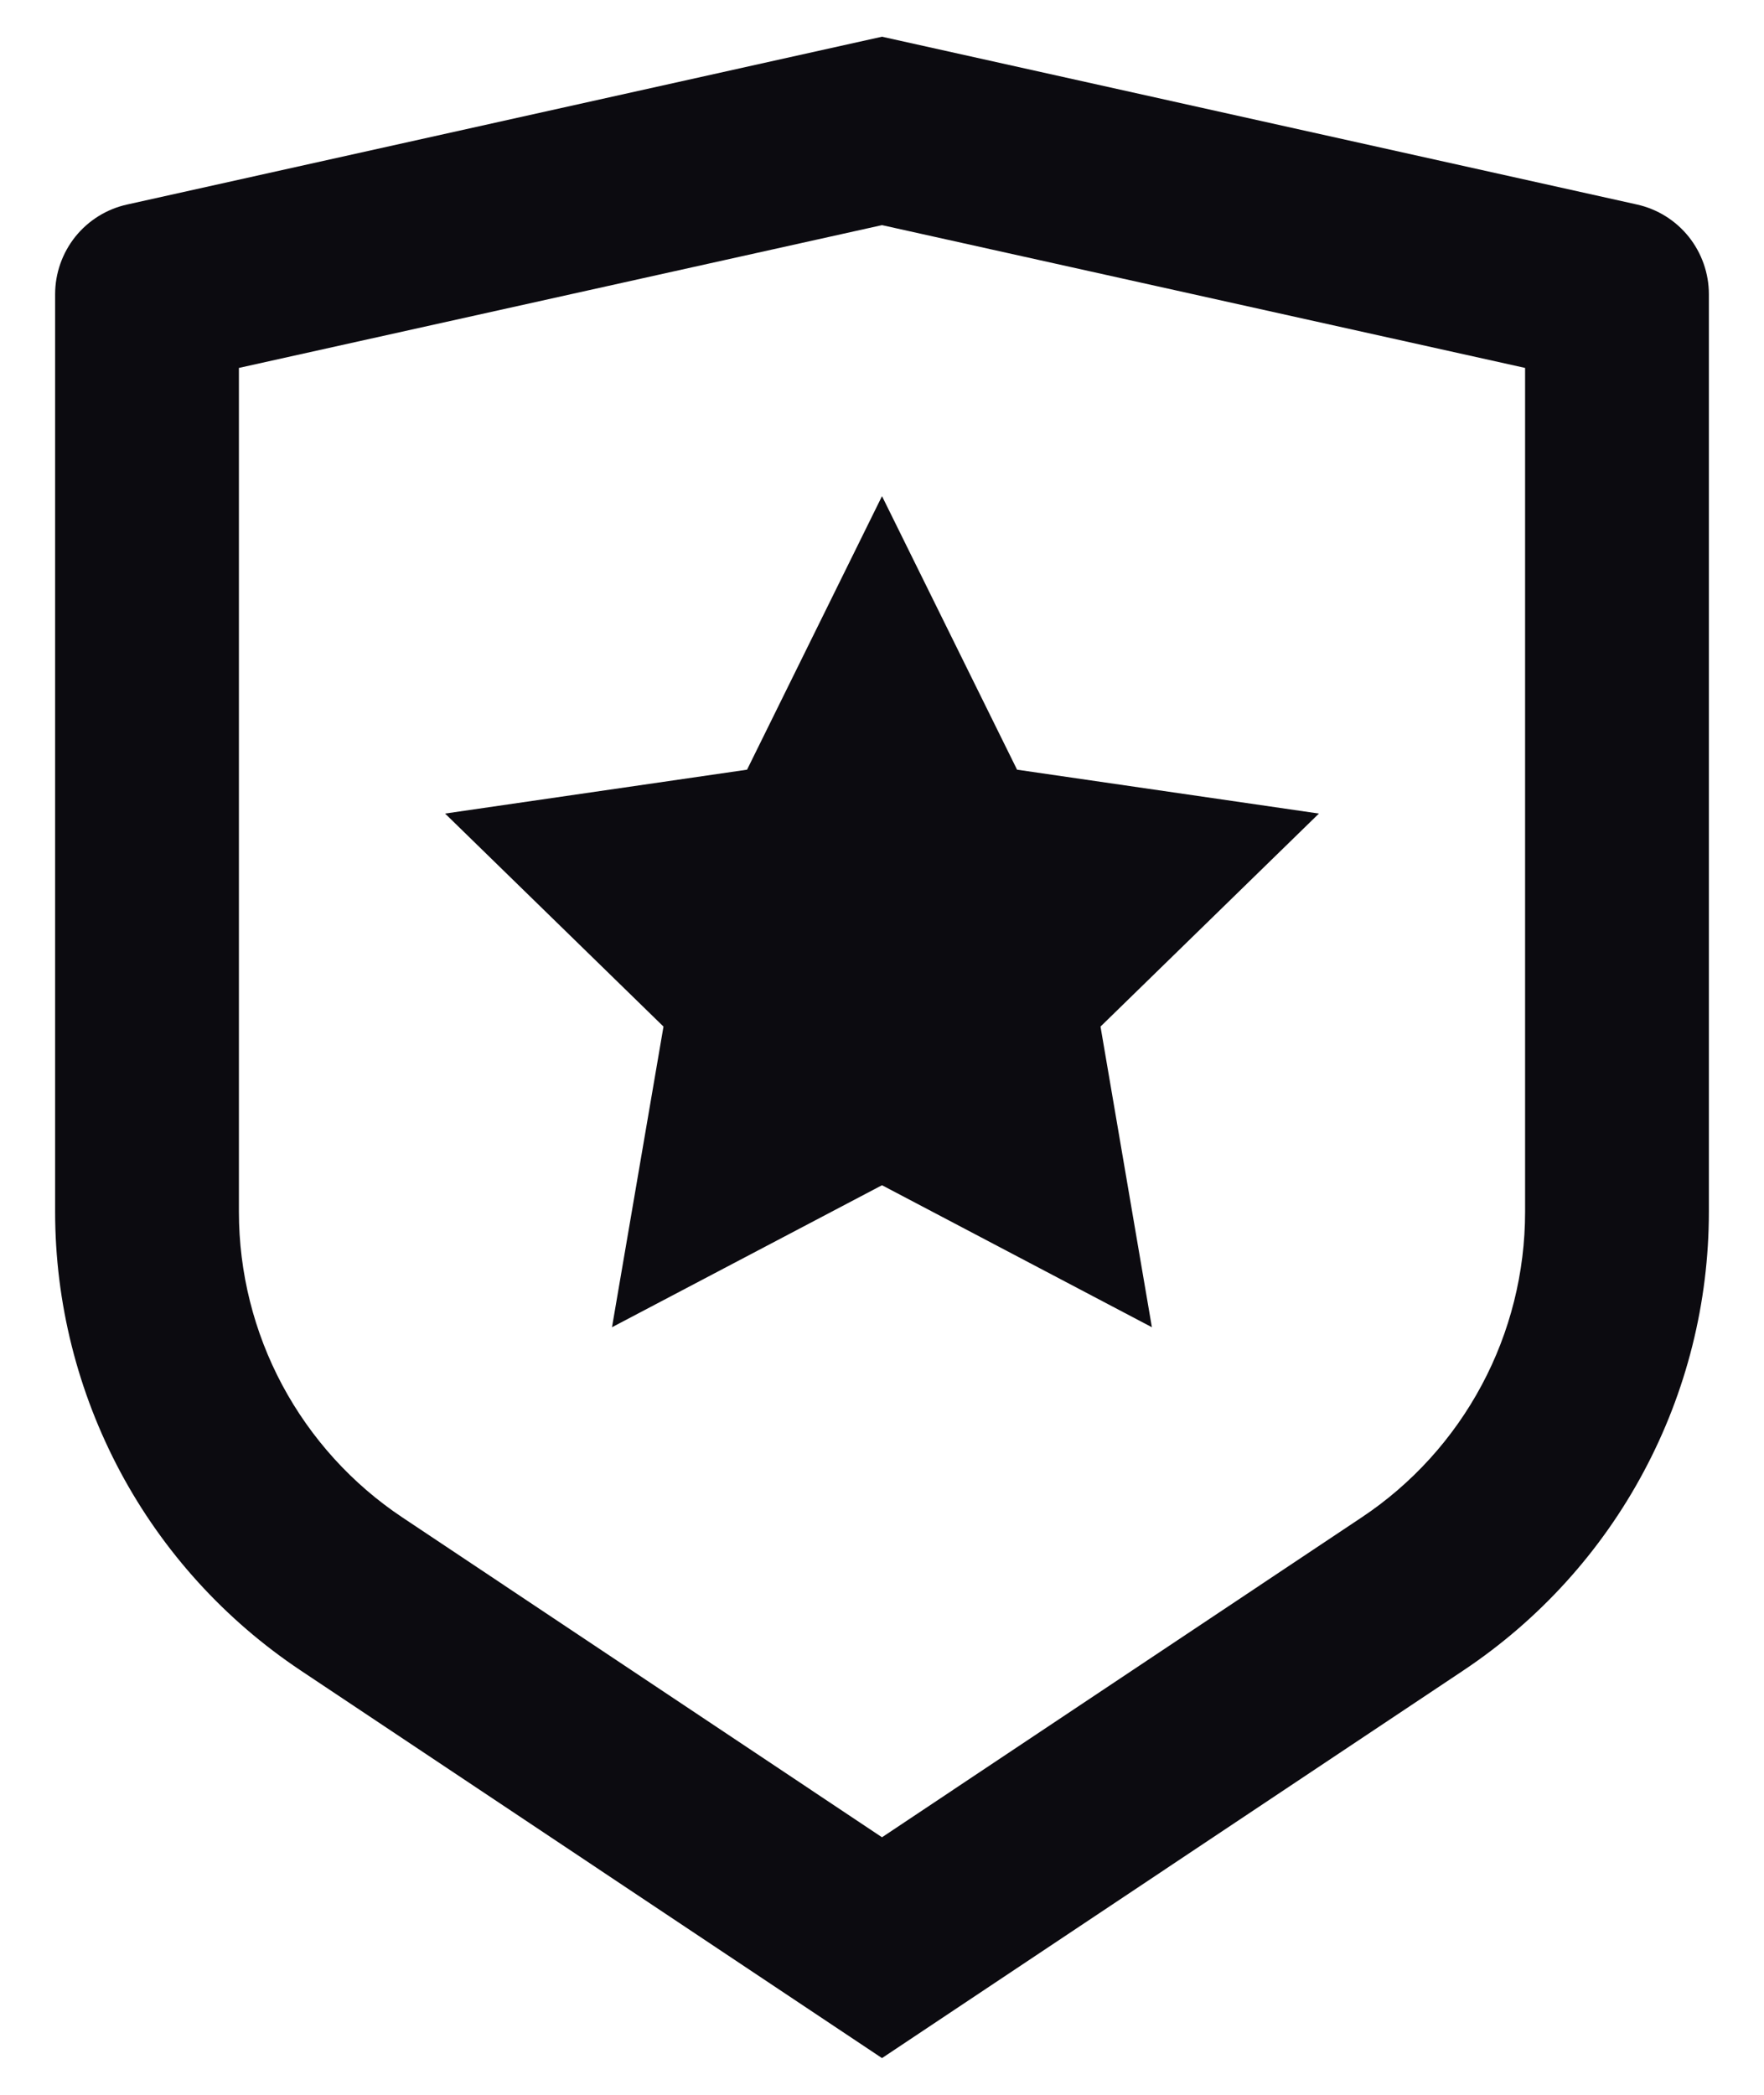 <svg width="16" height="19" viewBox="0 0 16 19" fill="none" xmlns="http://www.w3.org/2000/svg">
<path d="M2.167 3.337V10.991C2.167 11.54 2.302 12.08 2.561 12.564C2.82 13.047 3.194 13.46 3.651 13.764L8 16.664L12.349 13.764C12.806 13.46 13.18 13.048 13.439 12.564C13.698 12.081 13.833 11.54 13.833 10.992V3.337L8 2.042L2.167 3.337ZM1.153 1.855L8 0.333L14.848 1.855C15.033 1.896 15.198 1.999 15.317 2.147C15.435 2.295 15.5 2.479 15.5 2.668V10.991C15.5 11.814 15.297 12.624 14.908 13.35C14.52 14.076 13.958 14.694 13.273 15.151L8 18.667L2.727 15.151C2.042 14.694 1.48 14.076 1.092 13.351C0.704 12.625 0.5 11.815 0.5 10.992V2.668C0.5 2.479 0.565 2.295 0.683 2.147C0.802 1.999 0.967 1.896 1.153 1.855ZM8 10.75L5.551 12.038L6.018 9.311L4.037 7.379L6.776 6.981L8 4.5L9.225 6.981L11.963 7.379L9.982 9.311L10.448 12.038L8 10.75Z" fill="#0C0B10"/>
</svg>
